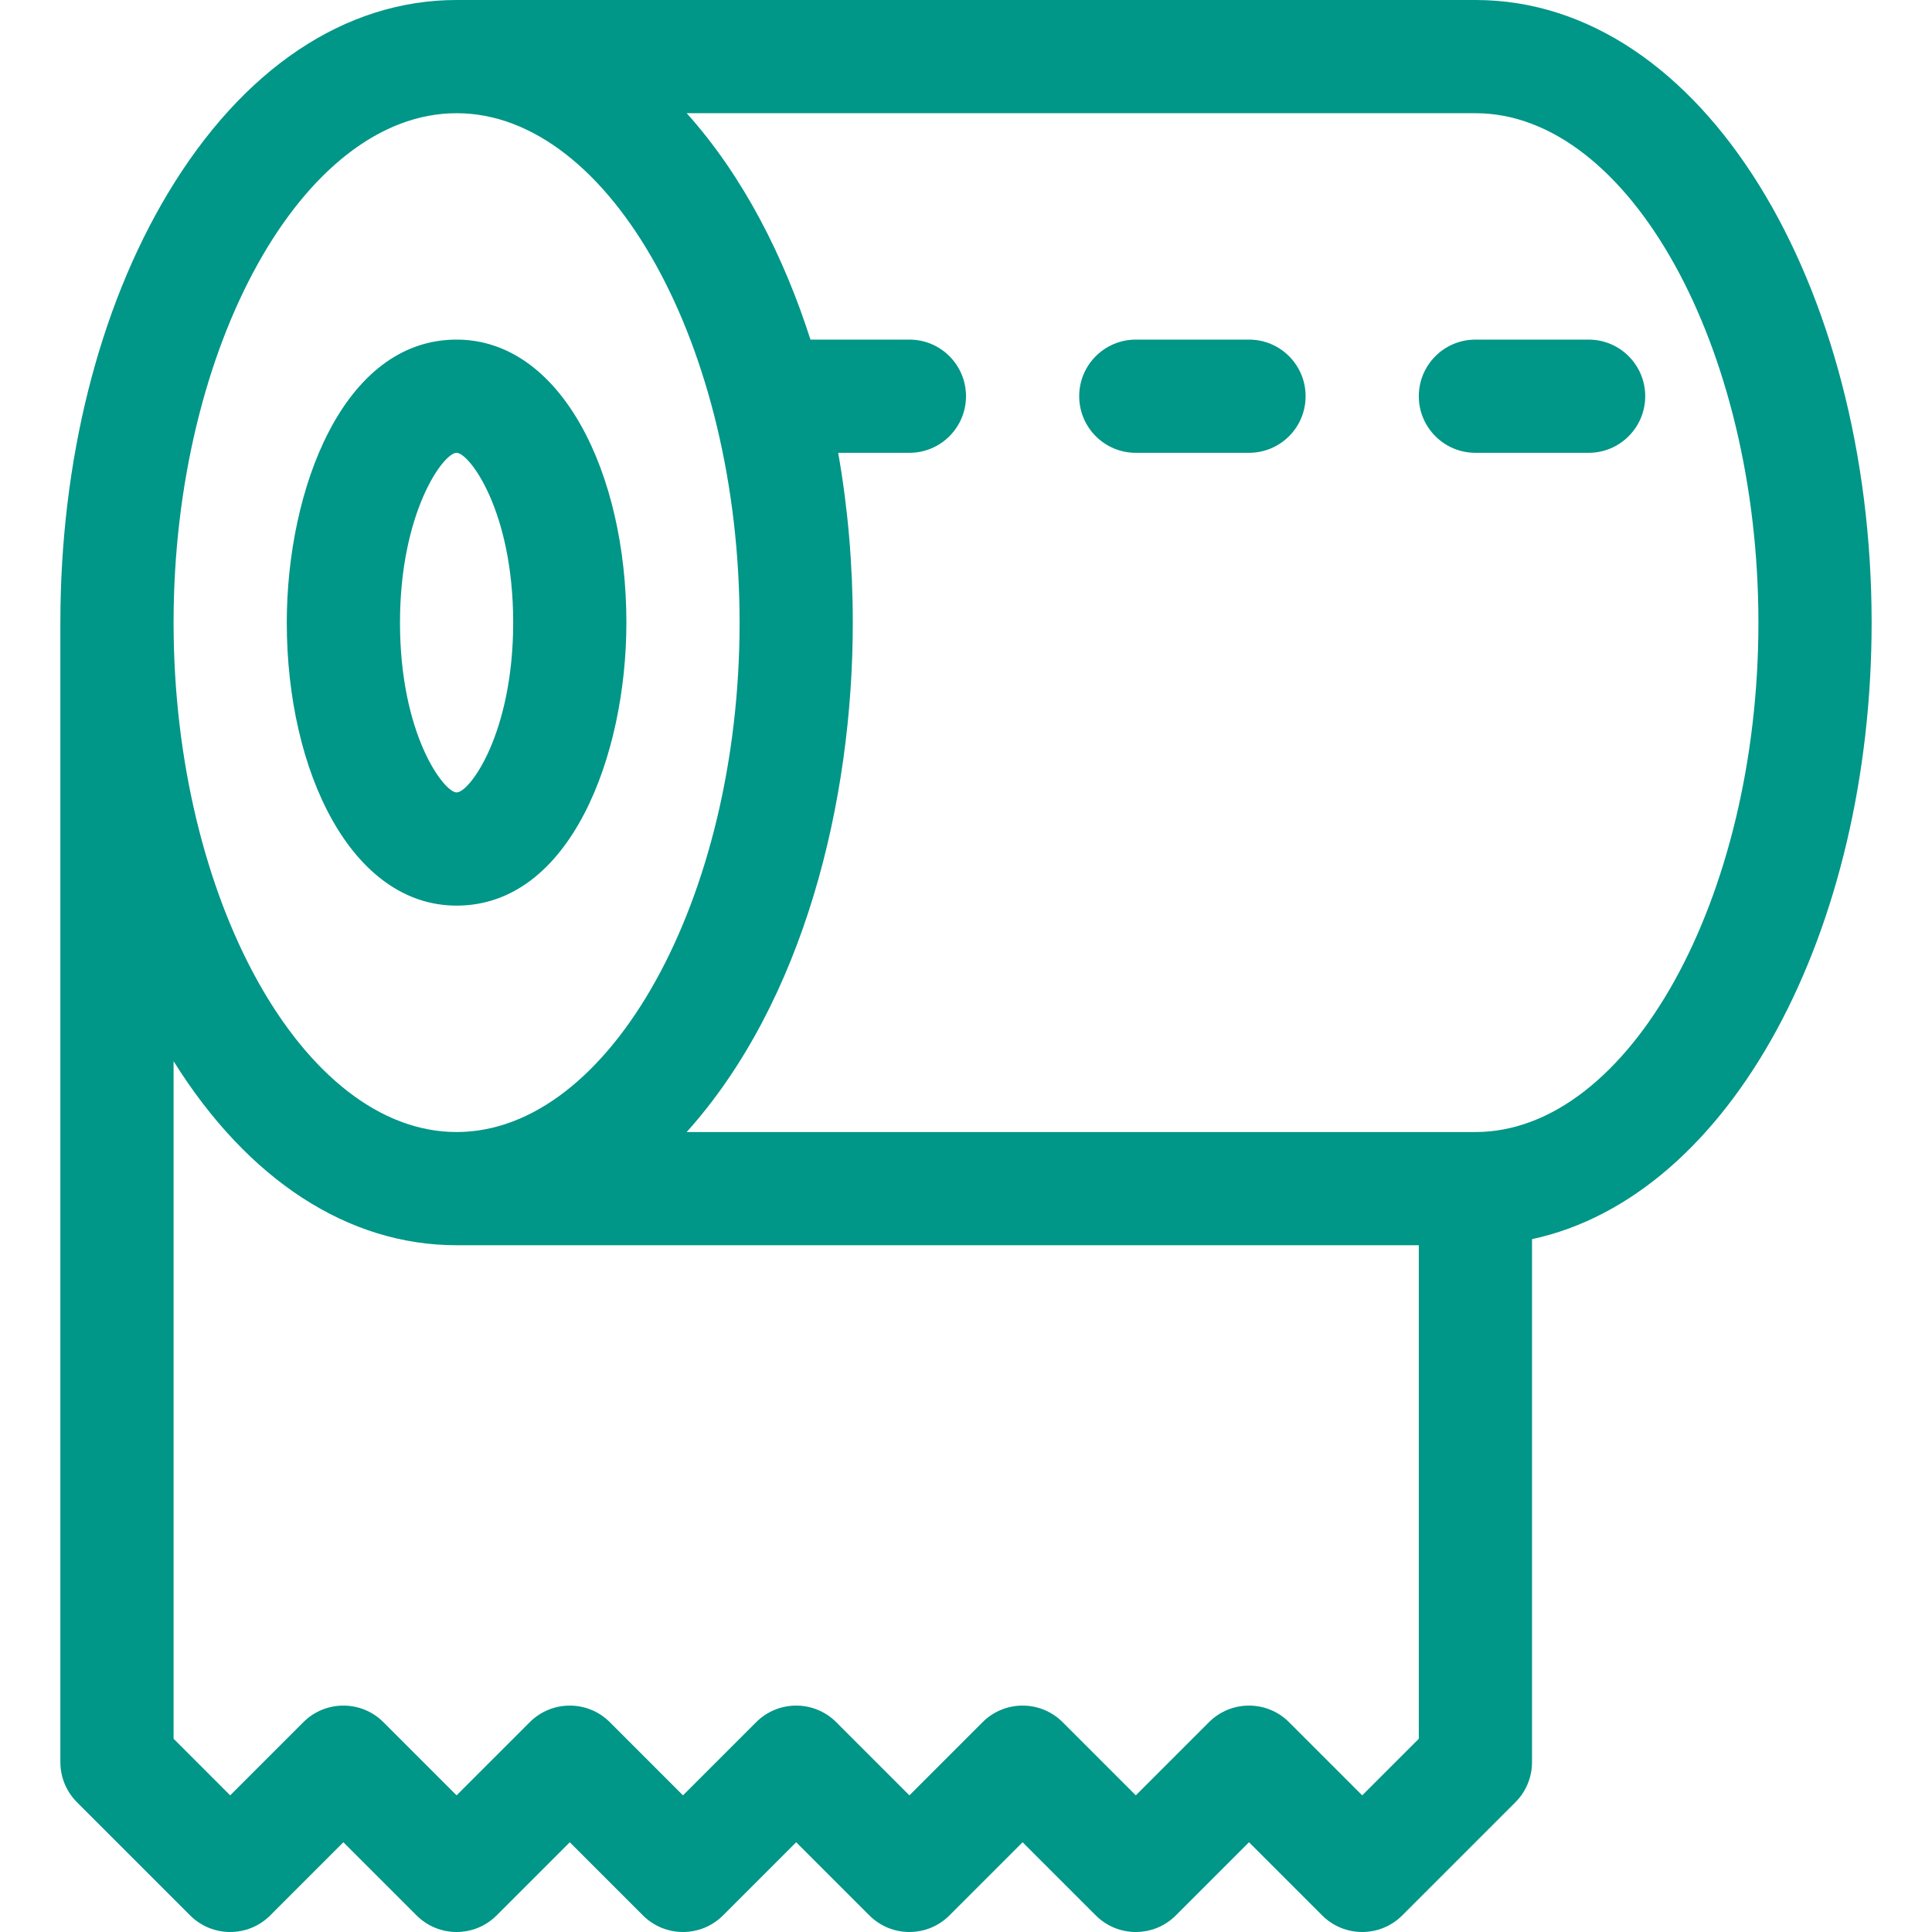 <?xml version="1.0" encoding="iso-8859-1"?>
<!-- Generator: Adobe Illustrator 19.0.0, SVG Export Plug-In . SVG Version: 6.00 Build 0)  -->
<svg xmlns="http://www.w3.org/2000/svg" xmlns:xlink="http://www.w3.org/1999/xlink" version="1.1" id="Layer_1" x="0px" y="0px" viewBox="0 0 512 512" style="enable-background:new 0 0 512 512;" xml:space="preserve" width="512px" height="512px">
<g>
	<g>
		<path d="M331,90h-30c-8.284,0-15,6.716-15,15s6.716,15,15,15h30c8.284,0,15-6.716,15-15S339.284,90,331,90z" fill="#009688"/>
	</g>
</g>
<g>
	<g>
		<path d="M421,90h-30c-8.284,0-15,6.716-15,15s6.716,15,15,15h30c8.284,0,15-6.716,15-15S429.284,90,421,90z" fill="#009688"/>
	</g>
</g>
<g>
	<g>
		<path d="M121,90c-30.165,0-45,39.809-45,75c0,39.647,17.247,75,45,75c30.165,0,45-39.809,45-75C166,125.353,148.753,90,121,90z     M121,210c-3.321,0-15-15.281-15-45c0-29.199,11.472-45,15-45c3.321,0,15,15.281,15,45C136,194.199,124.529,210,121,210z" fill="#009688"/>
	</g>
</g>
<g>
	<g>
		<path d="M391,0H121C91.484,0,64.315,18.189,44.498,51.216C26.121,81.845,16,122.254,16,165v302c0,3.978,1.581,7.793,4.394,10.606    l30,30c5.857,5.858,15.355,5.858,21.213,0L91,488.213l19.394,19.393c5.857,5.858,15.355,5.858,21.213,0L151,488.213l19.394,19.393    c5.857,5.858,15.355,5.858,21.213,0L211,488.213l19.394,19.393c5.857,5.858,15.355,5.858,21.213,0L271,488.213l19.394,19.393    c5.857,5.858,15.355,5.858,21.213,0L331,488.213l19.394,19.393c5.857,5.858,15.356,5.858,21.213,0l30-30    C404.42,474.793,406,470.978,406,467V328.389c52.873-11.405,90-81.916,90-163.389C496,75.771,451.45,0,391,0z M121,30    c40.654,0,75,61.822,75,135s-34.346,135-75,135s-75-61.822-75-135S80.346,30,121,30z M376,460.787l-15,15l-19.394-19.393    c-5.857-5.858-15.355-5.858-21.213,0L301,475.787l-19.394-19.393c-5.857-5.858-15.355-5.858-21.213,0L241,475.787l-19.394-19.393    c-5.857-5.858-15.355-5.858-21.213,0L181,475.787l-19.394-19.393c-5.857-5.858-15.355-5.858-21.213,0L121,475.787l-19.394-19.393    c-5.857-5.858-15.355-5.858-21.213,0L61,475.787l-15-15V281.224C65.677,312.701,92.221,330,121,330h255V460.787z M391,300H181.978    C213.072,265.372,226,212.187,226,165c0-15.422-1.324-30.536-3.871-45H241c8.284,0,15-6.716,15-15s-6.716-15-15-15h-26.219    c-6.962-21.774-17.733-43.218-32.802-60H391c40.654,0,75,61.822,75,135S431.654,300,391,300z" fill="#009688"/>
	</g>
</g>
<g>
</g>
<g>
</g>
<g>
</g>
<g>
</g>
<g>
</g>
<g>
</g>
<g>
</g>
<g>
</g>
<g>
</g>
<g>
</g>
<g>
</g>
<g>
</g>
<g>
</g>
<g>
</g>
<g>
</g>
</svg>
